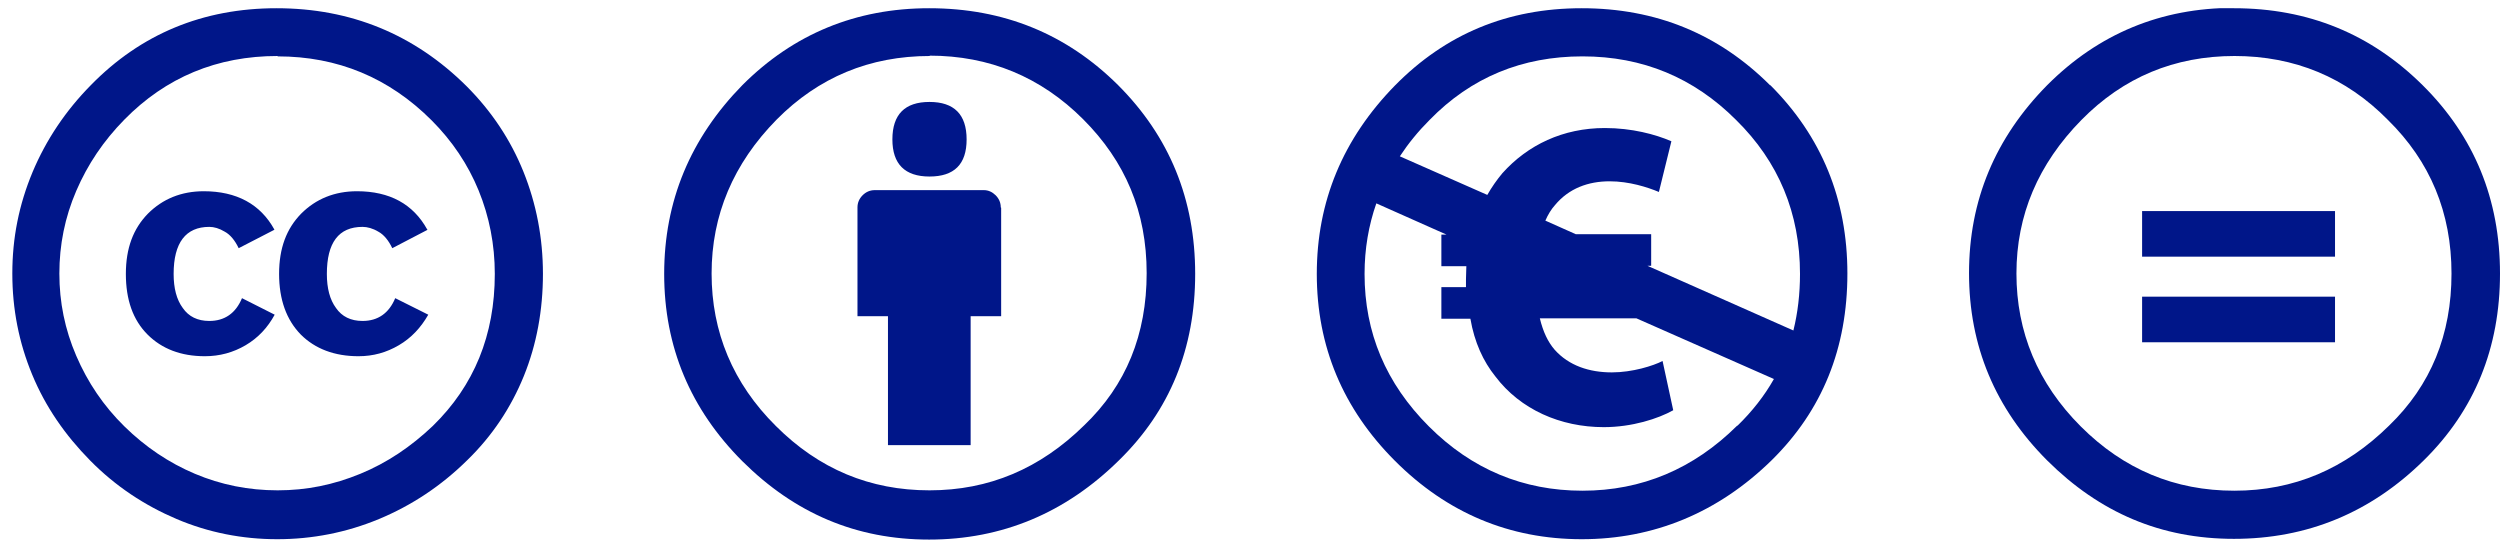 <svg width="113" height="25" viewBox="0 0 113 25" fill="none" xmlns="http://www.w3.org/2000/svg">
<g clip-path="url(#clip0_2012_193)">
<path d="M100.975 0.372C104.33 0.372 107.17 1.535 109.512 3.86C111.837 6.169 113 9.009 113 12.364C113 15.719 111.854 18.543 109.562 20.801C107.154 23.177 104.28 24.356 100.975 24.356C97.67 24.356 94.913 23.177 92.538 20.818C90.179 18.459 89 15.636 89 12.347C89 9.059 90.179 6.235 92.538 3.844C94.863 1.518 97.686 0.356 100.975 0.356V0.372ZM101.008 2.531C98.284 2.531 95.976 3.495 94.082 5.421C92.123 7.415 91.143 9.723 91.143 12.364C91.143 15.005 92.106 17.33 94.049 19.273C95.992 21.217 98.301 22.18 100.992 22.18C103.682 22.18 105.991 21.2 107.984 19.24C109.878 17.413 110.808 15.121 110.808 12.364C110.808 9.607 109.844 7.298 107.934 5.421C106.041 3.495 103.716 2.531 100.992 2.531H101.008ZM105.543 9.54V11.6H96.823V9.54H105.543ZM105.543 13.41V15.47H96.823V13.41H105.543Z" fill="#001689"/>
<path d="M41.997 0.372C45.368 0.372 48.208 1.535 50.534 3.844C52.859 6.169 54.022 9.009 54.022 12.381C54.022 15.752 52.876 18.559 50.583 20.801C48.158 23.193 45.285 24.389 41.997 24.389C38.708 24.389 35.934 23.21 33.559 20.851C31.201 18.493 30.021 15.669 30.021 12.381C30.021 9.092 31.201 6.252 33.559 3.844C35.868 1.535 38.691 0.372 41.997 0.372ZM42.03 2.531C39.306 2.531 36.997 3.495 35.104 5.405C33.144 7.398 32.164 9.723 32.164 12.364C32.164 15.005 33.127 17.33 35.071 19.257C37.014 21.2 39.322 22.163 42.013 22.163C44.704 22.163 47.013 21.183 49.006 19.224C50.899 17.413 51.829 15.121 51.829 12.347C51.829 9.574 50.866 7.298 48.956 5.388C47.046 3.478 44.72 2.515 42.013 2.515L42.03 2.531ZM45.252 9.391V14.291H43.873V20.12H40.136V14.291H38.758V9.374C38.758 9.158 38.841 8.976 38.99 8.826C39.14 8.677 39.322 8.594 39.538 8.594H44.471C44.671 8.594 44.853 8.677 45.003 8.826C45.152 8.976 45.235 9.158 45.235 9.374L45.252 9.391ZM40.336 6.302C40.336 5.172 40.9 4.608 42.013 4.608C43.126 4.608 43.691 5.172 43.691 6.302C43.691 7.431 43.126 7.979 42.013 7.979C40.9 7.979 40.336 7.415 40.336 6.302Z" fill="#001689"/>
<path d="M12.499 0.372C15.854 0.372 18.727 1.552 21.086 3.893C22.215 5.023 23.079 6.318 23.66 7.763C24.242 9.208 24.541 10.753 24.541 12.381C24.541 14.008 24.258 15.569 23.677 16.998C23.096 18.426 22.248 19.705 21.119 20.801C19.94 21.964 18.611 22.844 17.133 23.459C15.655 24.073 14.11 24.372 12.532 24.372C10.954 24.372 9.426 24.073 7.981 23.459C6.536 22.844 5.224 21.981 4.078 20.818C2.932 19.655 2.052 18.377 1.454 16.931C0.856 15.486 0.557 13.975 0.557 12.364C0.557 10.753 0.856 9.258 1.471 7.78C2.085 6.318 2.965 5.006 4.111 3.844C6.37 1.535 9.177 0.372 12.499 0.372ZM12.549 2.531C9.808 2.531 7.5 3.495 5.623 5.405C4.676 6.368 3.962 7.431 3.447 8.627C2.932 9.823 2.683 11.069 2.683 12.364C2.683 13.659 2.932 14.889 3.447 16.084C3.962 17.28 4.676 18.343 5.623 19.273C6.57 20.203 7.633 20.918 8.812 21.416C9.991 21.914 11.237 22.163 12.549 22.163C13.861 22.163 15.073 21.914 16.286 21.416C17.498 20.918 18.578 20.187 19.558 19.257C21.435 17.43 22.365 15.138 22.365 12.381C22.365 11.052 22.116 9.79 21.634 8.61C21.152 7.431 20.438 6.368 19.508 5.438C17.581 3.511 15.256 2.548 12.549 2.548V2.531ZM12.399 10.387L10.788 11.218C10.622 10.869 10.406 10.604 10.157 10.471C9.908 10.321 9.675 10.255 9.46 10.255C8.397 10.255 7.848 10.969 7.848 12.381C7.848 13.028 7.981 13.543 8.264 13.925C8.529 14.307 8.928 14.507 9.46 14.507C10.157 14.507 10.655 14.158 10.938 13.477L12.416 14.224C12.1 14.806 11.668 15.271 11.104 15.603C10.539 15.935 9.925 16.101 9.26 16.101C8.181 16.101 7.317 15.769 6.669 15.121C6.005 14.457 5.689 13.543 5.689 12.381C5.689 11.218 6.021 10.338 6.686 9.657C7.35 8.992 8.197 8.644 9.21 8.644C10.689 8.644 11.768 9.225 12.399 10.371V10.387ZM19.325 10.387L17.731 11.218C17.565 10.869 17.349 10.604 17.1 10.471C16.851 10.321 16.601 10.255 16.386 10.255C15.306 10.255 14.774 10.969 14.774 12.381C14.774 13.028 14.907 13.543 15.19 13.925C15.455 14.307 15.854 14.507 16.386 14.507C17.083 14.507 17.581 14.158 17.864 13.477L19.358 14.224C19.026 14.806 18.595 15.271 18.03 15.603C17.465 15.935 16.867 16.101 16.203 16.101C15.123 16.101 14.243 15.769 13.595 15.121C12.947 14.457 12.615 13.543 12.615 12.381C12.615 11.218 12.947 10.338 13.612 9.657C14.276 8.992 15.123 8.644 16.136 8.644C17.615 8.644 18.677 9.225 19.309 10.371L19.325 10.387Z" fill="#001689"/>
<path d="M70.713 12.962L70.68 12.945L70.73 12.962H70.713Z" fill="#001689"/>
<path d="M80.014 3.86C77.689 1.535 74.849 0.372 71.494 0.372C68.139 0.372 65.349 1.535 63.057 3.86C60.698 6.269 59.519 9.109 59.519 12.381C59.519 15.653 60.698 18.476 63.057 20.835C65.415 23.193 68.239 24.372 71.494 24.372C74.749 24.372 77.656 23.177 80.081 20.801C82.373 18.543 83.502 15.736 83.502 12.364C83.502 9.009 82.34 6.169 80.014 3.844V3.86ZM78.52 19.24C76.543 21.2 74.201 22.18 71.527 22.18C68.853 22.18 66.528 21.217 64.585 19.273C62.642 17.33 61.678 15.038 61.678 12.381C61.678 11.251 61.861 10.188 62.21 9.192L65.382 10.604H65.15V12.032H66.279C66.279 12.231 66.262 12.43 66.262 12.63V12.979H65.15V14.407H66.462C66.644 15.47 67.043 16.334 67.591 17.015C68.72 18.509 70.531 19.307 72.491 19.307C73.77 19.307 74.949 18.925 75.63 18.543L75.148 16.317C74.733 16.533 73.786 16.832 72.856 16.832C71.843 16.832 70.913 16.533 70.265 15.802C69.966 15.453 69.75 15.005 69.601 14.39H73.969L80.181 17.131C79.749 17.895 79.201 18.592 78.536 19.24H78.52ZM74.451 12.015H74.633V10.587H71.228L69.85 9.972C69.966 9.707 70.116 9.457 70.282 9.275C70.913 8.511 71.793 8.195 72.756 8.195C73.637 8.195 74.467 8.461 74.982 8.677L75.547 6.385C74.816 6.069 73.753 5.787 72.54 5.787C70.647 5.787 69.053 6.551 67.907 7.83C67.657 8.129 67.425 8.461 67.226 8.81L63.273 7.066C63.655 6.484 64.103 5.936 64.618 5.421C66.495 3.495 68.803 2.548 71.527 2.548C74.251 2.548 76.56 3.511 78.47 5.421C80.397 7.315 81.36 9.64 81.36 12.381C81.36 13.277 81.26 14.141 81.061 14.938L74.467 12.015H74.451Z" fill="#001689"/>
</g>
<defs>
<clipPath id="clip0_2012_193">
<rect width="112.476" height="24" fill="white" transform="translate(0.524 0.372)"/>
</clipPath>
</defs>
</svg>
